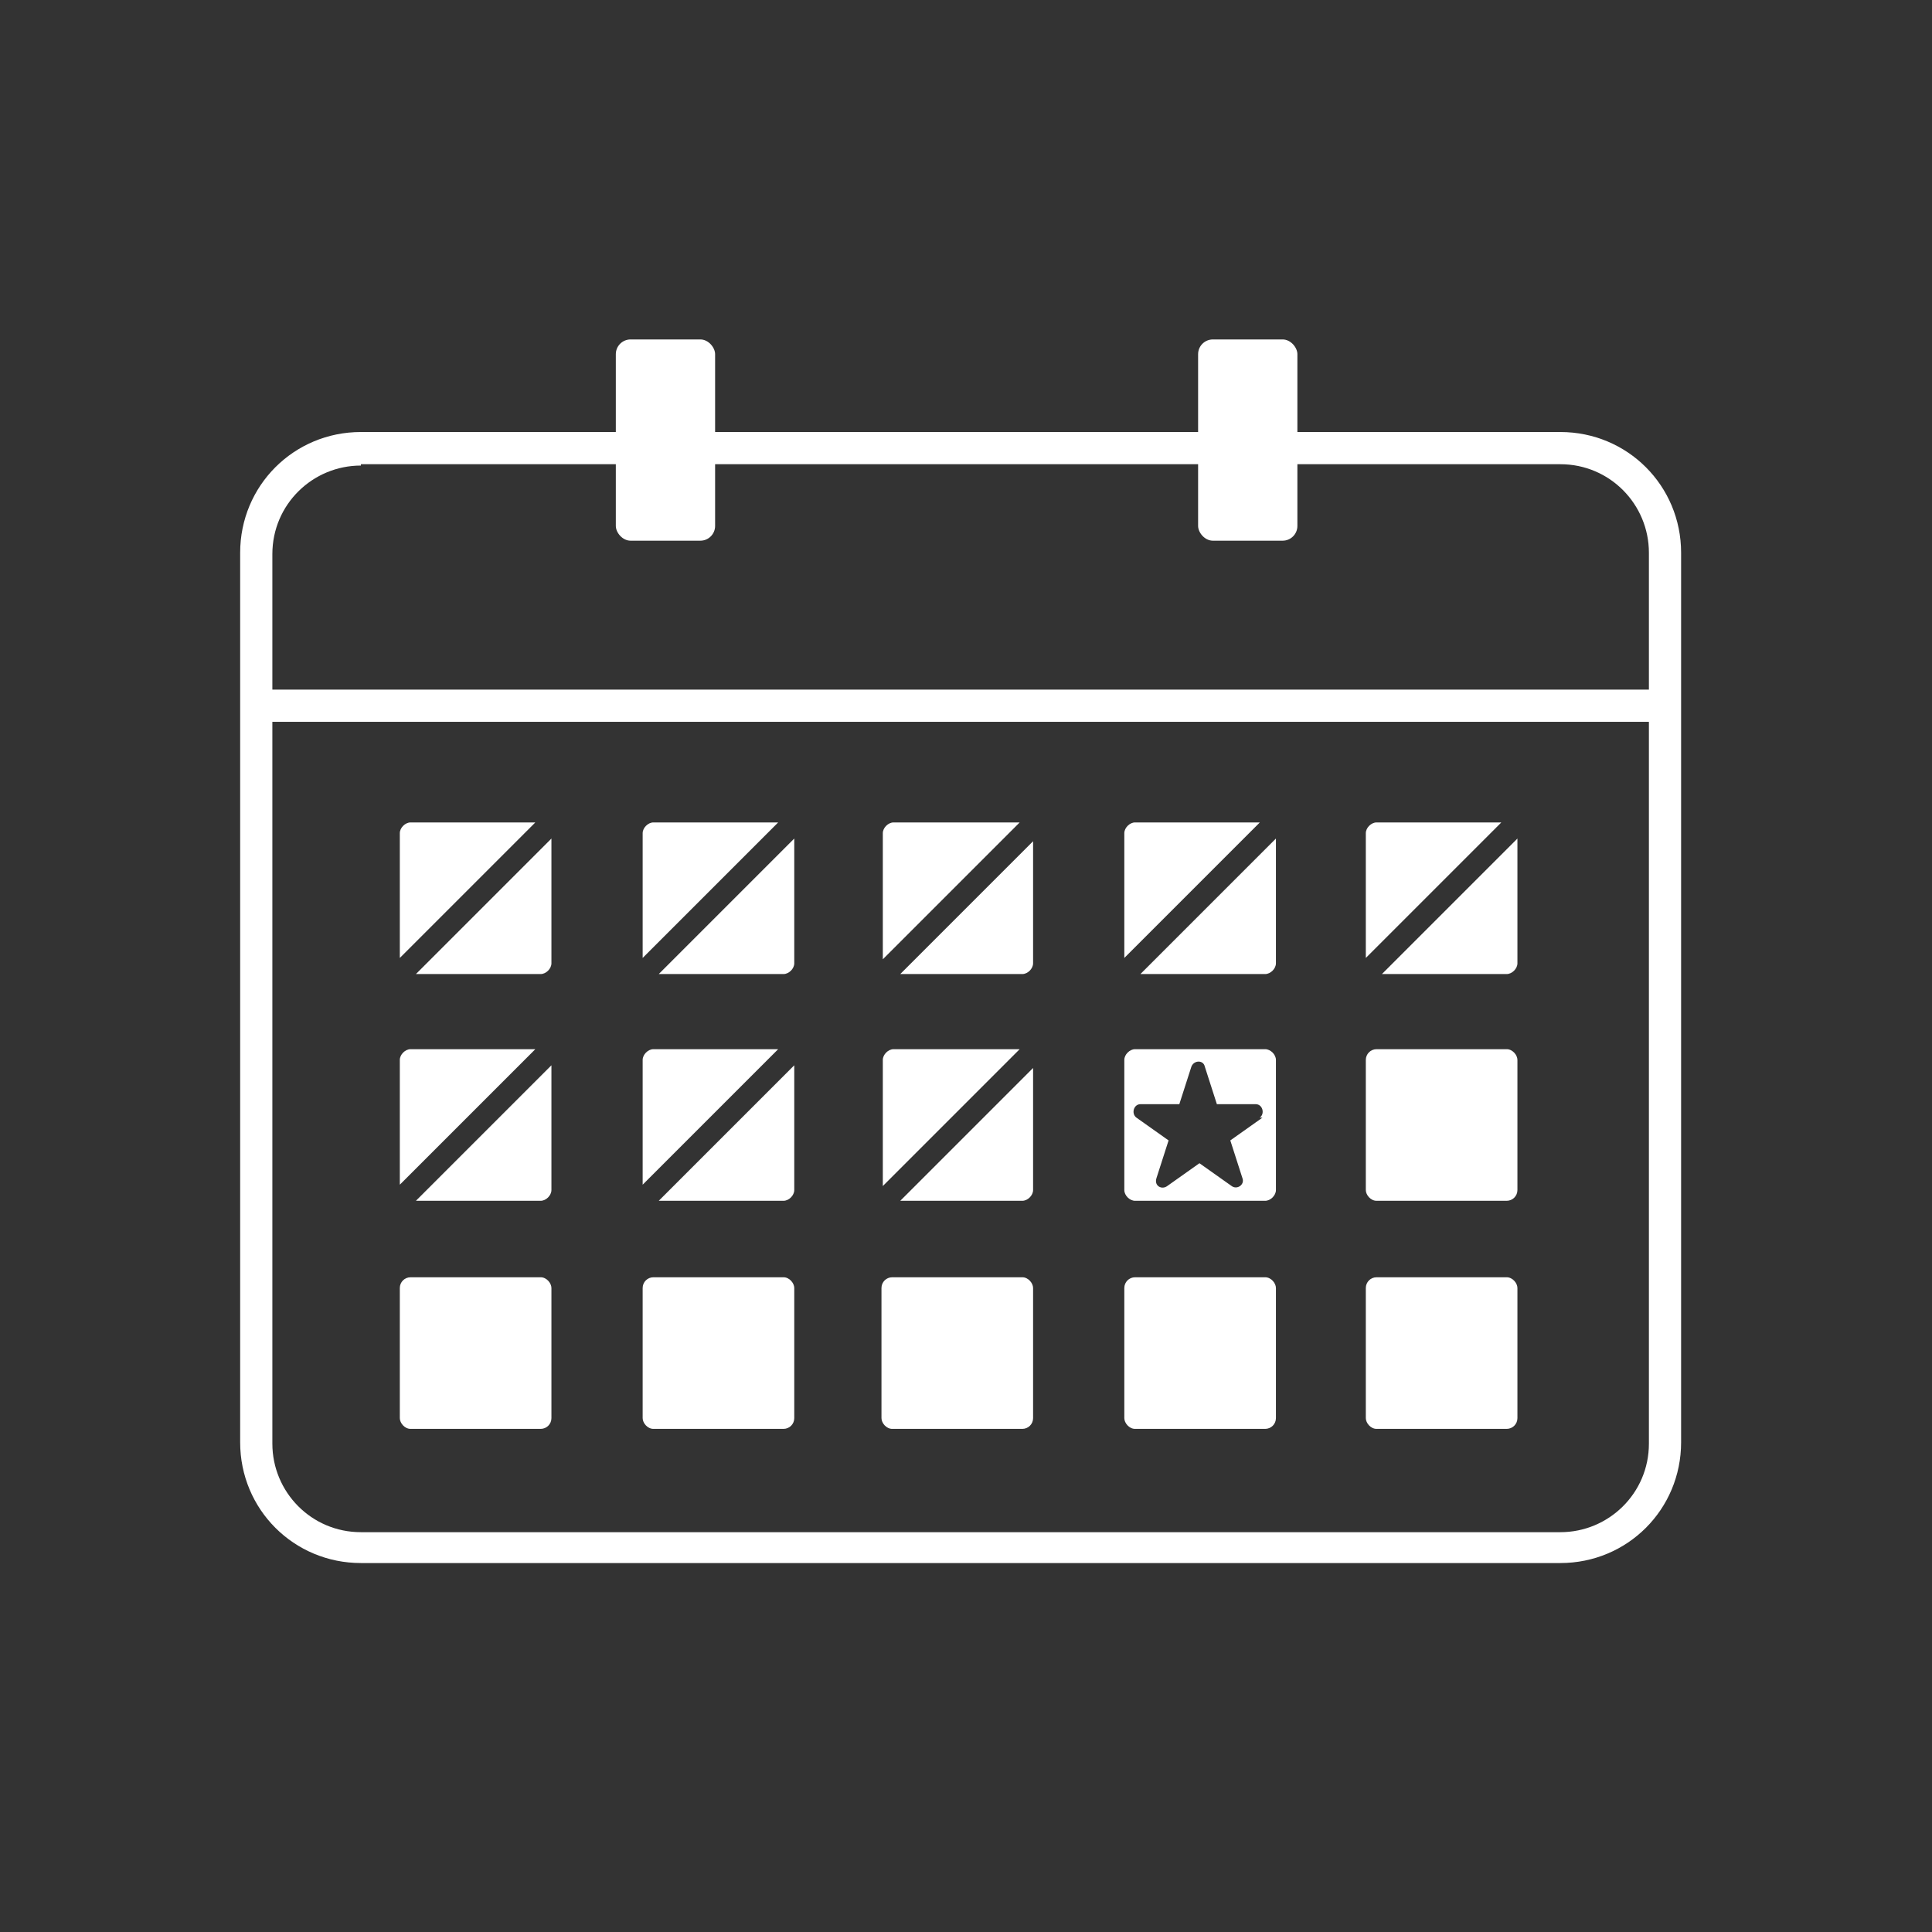 <svg viewBox="0 0 144 144" version="1.1" xmlns="http://www.w3.org/2000/svg" id="Layer_1">
  
  <rect x="0" y="0" width="144" height="144" fill="#333333" stroke="none"/>
  
  <defs>
    <style>
      .st0 {
        fill: #fff;
      }
    </style>
  </defs>
  <path d="M116.2,116.5H26.9c-5,0-9-4-9-9V41.2c0-5,4-9,9-9h89.4c5,0,9,4,9,9v66.3c0,5-4,9-9,9h-.1ZM26.9,34.7c-3.6,0-6.6,2.9-6.6,6.6v66.3c0,3.6,2.9,6.6,6.6,6.6h89.4c3.6,0,6.6-2.9,6.6-6.6V41.2c0-3.6-2.9-6.6-6.6-6.6H26.9Z" class="st0"></path>
  <rect ry=".8" rx=".8" height="11.3" width="11.3" y="78.2" x="101.8" class="st0"></rect>
  <rect ry=".8" rx=".8" height="11.3" width="11.3" y="95.2" x="29.8" class="st0"></rect>
  <rect ry=".8" rx=".8" height="11.3" width="11.3" y="95.2" x="47.9" class="st0"></rect>
  <rect ry=".8" rx=".8" height="11.3" width="11.3" y="95.2" x="65.7" class="st0"></rect>
  <rect ry=".8" rx=".8" height="11.3" width="11.3" y="95.2" x="83.8" class="st0"></rect>
  <rect ry=".8" rx=".8" height="11.3" width="11.3" y="95.2" x="101.8" class="st0"></rect>
  <g>
    <path d="M111.9,61.3h-9.3c-.4,0-.8.4-.8.8v9.3s10.1-10.1,10.1-10.1Z" class="st0"></path>
    <path d="M103,72.6h9.3c.4,0,.8-.4.8-.8v-9.3s-10.1,10.1-10.1,10.1Z" class="st0"></path>
  </g>
  <g>
    <path d="M93.9,61.3h-9.3c-.4,0-.8.4-.8.8v9.3s10.1-10.1,10.1-10.1Z" class="st0"></path>
    <path d="M85,72.6h9.3c.4,0,.8-.4.8-.8v-9.3s-10.1,10.1-10.1,10.1Z" class="st0"></path>
  </g>
  <g>
    <path d="M76,61.3h-9.4c-.4,0-.8.4-.8.8v9.4s10.2-10.2,10.2-10.2Z" class="st0"></path>
    <path d="M67.1,72.6h9.1c.4,0,.8-.4.8-.8v-9.1l-9.9,9.9Z" class="st0"></path>
  </g>
  <g>
    <path d="M58,61.3h-9.3c-.4,0-.8.4-.8.8v9.3s10.1-10.1,10.1-10.1Z" class="st0"></path>
    <path d="M49.1,72.6h9.3c.4,0,.8-.4.8-.8v-9.3l-10.1,10.1Z" class="st0"></path>
  </g>
  <g>
    <path d="M39.9,61.3h-9.3c-.4,0-.8.4-.8.8v9.3s10.1-10.1,10.1-10.1Z" class="st0"></path>
    <path d="M31,72.6h9.3c.4,0,.8-.4.8-.8v-9.3s-10.1,10.1-10.1,10.1Z" class="st0"></path>
  </g>
  <g>
    <path d="M76,78.2h-9.4c-.4,0-.8.4-.8.8v9.4l10.2-10.2Z" class="st0"></path>
    <path d="M67.1,89.5h9.1c.4,0,.8-.4.8-.8v-9.1l-9.9,9.9Z" class="st0"></path>
  </g>
  <g>
    <path d="M58,78.2h-9.3c-.4,0-.8.4-.8.8v9.3s10.1-10.1,10.1-10.1Z" class="st0"></path>
    <path d="M49.1,89.5h9.3c.4,0,.8-.4.8-.8v-9.3s-10.1,10.1-10.1,10.1Z" class="st0"></path>
  </g>
  <g>
    <path d="M39.9,78.2h-9.3c-.4,0-.8.4-.8.8v9.3s10.1-10.1,10.1-10.1Z" class="st0"></path>
    <path d="M31,89.5h9.3c.4,0,.8-.4.8-.8v-9.3s-10.1,10.1-10.1,10.1Z" class="st0"></path>
  </g>
  <path d="M94.3,78.2h-9.7c-.4,0-.8.4-.8.8v9.7c0,.4.4.8.8.8h9.7c.4,0,.8-.4.8-.8v-9.7c0-.4-.4-.8-.8-.8ZM94.1,83.3l-2.4,1.7.9,2.8c.2.5-.4.9-.8.6l-2.4-1.7-2.4,1.7c-.4.3-1,0-.8-.6l.9-2.8-2.4-1.7c-.4-.3-.2-1,.3-1h2.9l.9-2.8c.2-.5.9-.5,1,0l.9,2.8h2.9c.5,0,.7.7.3,1h.2Z" class="st0"></path>
  <rect height="2.4" width="104.9" y="51.4" x="19.1" class="st0"></rect>
  <rect ry="1.1" rx="1.1" height="15" width="7.4" y="25.3" x="89.3" class="st0"></rect>
  <rect ry="1.1" rx="1.1" height="15" width="7.4" y="25.3" x="45.9" class="st0"></rect>
</svg>